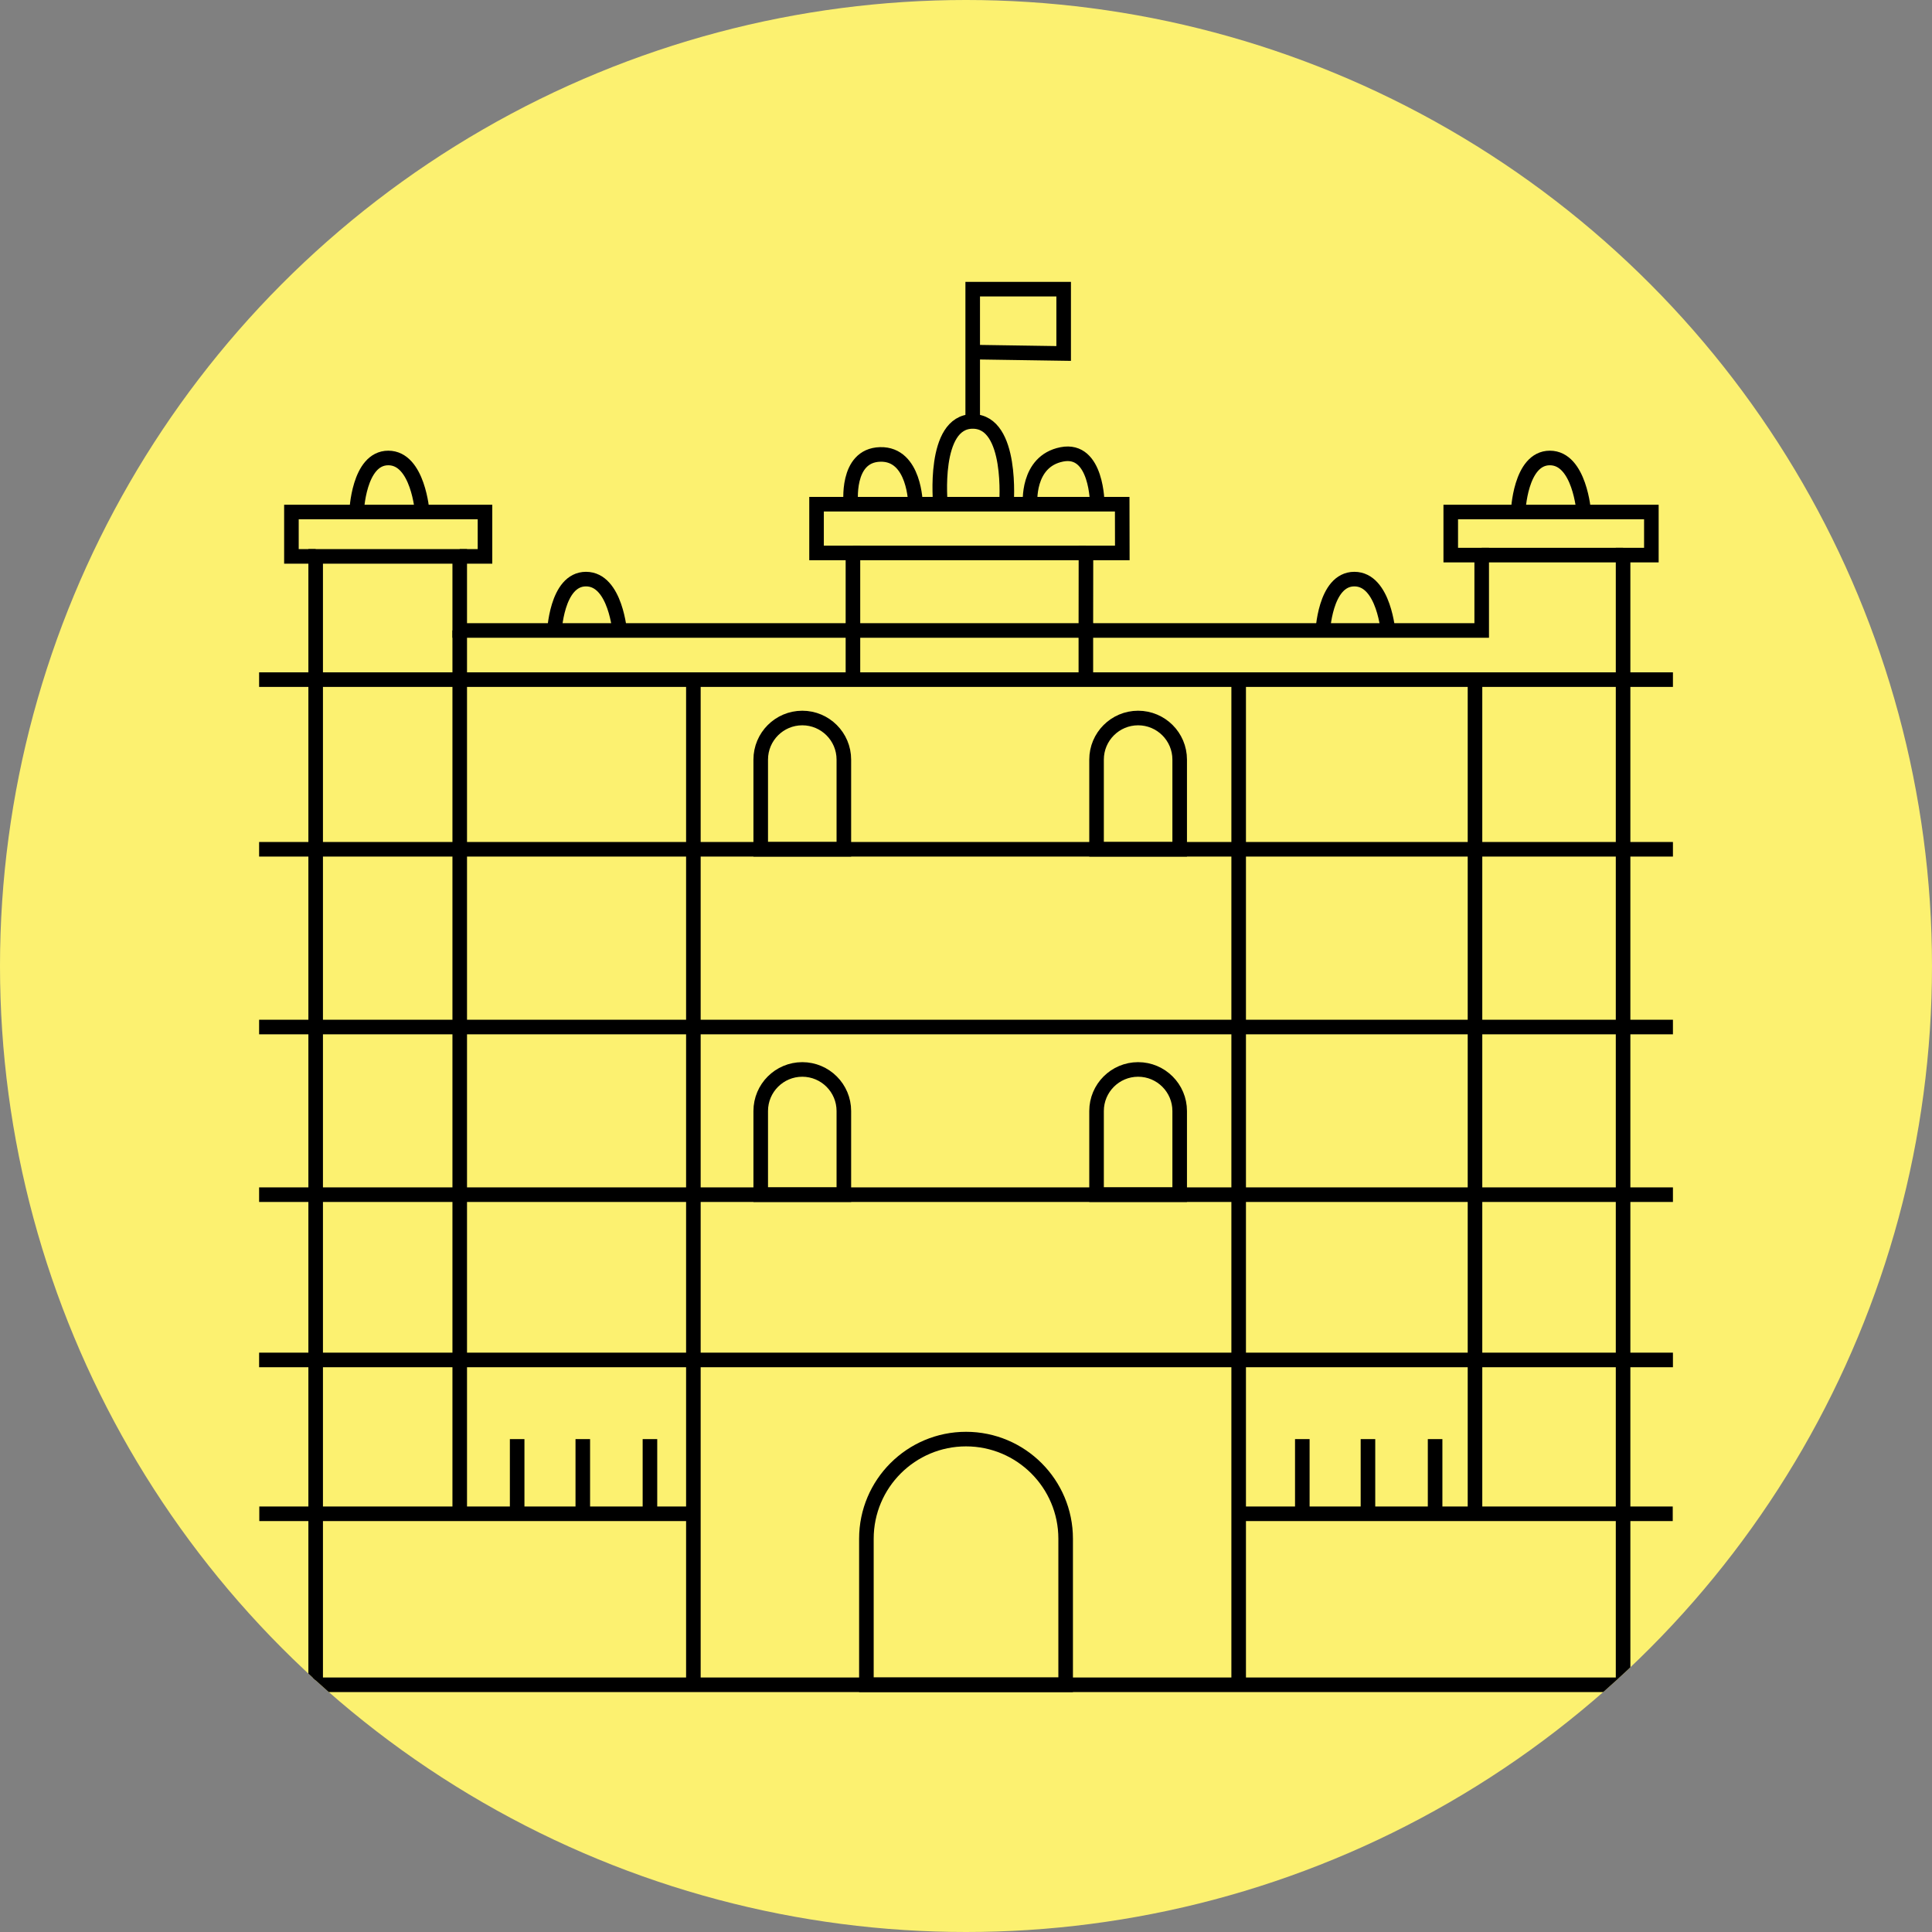 <?xml version="1.0" encoding="UTF-8"?>
<svg id="Layer_2" data-name="Layer 2" xmlns="http://www.w3.org/2000/svg" xmlns:xlink="http://www.w3.org/1999/xlink" viewBox="0 0 397.64 397.64">
  <rect x="0" y="0" width="397.64" height="397.64" fill="#808080" stroke="none"/>
  <defs>
    <style>
      .cls-1, .cls-2 {
        stroke-width: 0px;
      }

      .cls-1, .cls-3 {
        fill: none;
      }

      .cls-4 {
        clip-path: url(#clippath);
      }

      .cls-2 {
        fill: #fcf170;
      }

      .cls-3 {
        stroke: #000;
        stroke-miterlimit: 10;
        stroke-width: 3px;
      }
    </style>
    <clipPath id="clippath">
      <circle class="cls-1" cx="198.82" cy="198.82" r="198.82"/>
    </clipPath>
  </defs>
  <g id="Layer_1-2" data-name="Layer 1">
    <g class="cls-4">
      <circle class="cls-2" cx="198.82" cy="198.82" r="198.82"/>
      <g>
        <polygon class="cls-3" points="64.97 114.52 94.62 114.52 94.62 129.76 175.55 129.76 175.55 113.8 168.06 113.8 168.06 103.77 230.97 103.77 230.99 113.8 223.51 113.8 223.49 129.76 304.96 129.76 304.96 114.25 298.59 114.25 298.59 105.38 339.88 105.38 339.88 114.25 334.06 114.25 334.06 346.76 64.97 346.76 64.97 114.52"/>
        <line class="cls-3" x1="175.55" y1="113.8" x2="223.49" y2="113.8"/>
        <line class="cls-3" x1="94.62" y1="129.76" x2="94.62" y2="311.56"/>
        <line class="cls-3" x1="142.71" y1="139.88" x2="142.71" y2="346.76"/>
        <line class="cls-3" x1="254.94" y1="139.88" x2="254.94" y2="346.76"/>
        <line class="cls-3" x1="303.58" y1="139.88" x2="303.58" y2="311.56"/>
        <line class="cls-3" x1="53.33" y1="139.88" x2="344.32" y2="139.88"/>
        <line class="cls-3" x1="53.33" y1="174.8" x2="344.32" y2="174.8"/>
        <line class="cls-3" x1="53.33" y1="211.38" x2="344.32" y2="211.38"/>
        <line class="cls-3" x1="53.33" y1="245.88" x2="344.32" y2="245.88"/>
        <line class="cls-3" x1="53.33" y1="279.9" x2="344.32" y2="279.9"/>
        <line class="cls-3" x1="142.71" y1="311.56" x2="53.37" y2="311.56"/>
        <line class="cls-3" x1="344.28" y1="311.56" x2="254.94" y2="311.56"/>
        <polyline class="cls-3" points="175.55 139.88 175.55 129.76 223.49 129.76 223.49 139.88"/>
        <path class="cls-3" d="M175.13,103.77s-1.15-10.04,6.02-10.24,7.28,10.24,7.28,10.24"/>
        <path class="cls-3" d="M212.02,103.77s-.79-8.8,6.52-10.25,7.3,10.25,7.3,10.25"/>
        <path class="cls-3" d="M193.56,103.77s-1.69-17.02,6.64-17.03,6.94,17.03,6.94,17.03"/>
        <polyline class="cls-3" points="200.2 86.74 200.2 59.51 218.92 59.51 218.92 72.75 200.31 72.47"/>
        <polyline class="cls-3" points="64.97 114.52 59.98 114.52 59.98 105.38 99.82 105.38 99.82 114.52 94.62 114.52"/>
        <line class="cls-3" x1="304.96" y1="114.25" x2="334.06" y2="114.25"/>
        <path class="cls-3" d="M73.39,105.38s.38-11.12,6.53-11.12,6.98,11.12,6.98,11.12"/>
        <path class="cls-3" d="M312.46,105.38s.38-11.12,6.53-11.12,6.98,11.12,6.98,11.12"/>
        <path class="cls-3" d="M114.08,130.31s.38-11.12,6.53-11.12,6.98,11.12,6.98,11.12"/>
        <path class="cls-3" d="M272.22,130.31s.38-11.12,6.53-11.12,6.98,11.12,6.98,11.12"/>
        <path class="cls-3" d="M165.12,147.78h0c4.72,0,8.56,3.83,8.56,8.56v18.46h-17.11v-18.46c0-4.72,3.83-8.56,8.56-8.56Z"/>
        <path class="cls-3" d="M234.24,147.78h0c4.72,0,8.56,3.83,8.56,8.56v18.46h-17.11v-18.46c0-4.72,3.83-8.56,8.56-8.56Z"/>
        <path class="cls-3" d="M165.12,220.11h0c4.72,0,8.56,3.83,8.56,8.56v17.22h-17.11v-17.22c0-4.72,3.83-8.56,8.56-8.56Z"/>
        <path class="cls-3" d="M198.82,296.19h0c11.32,0,20.51,9.19,20.51,20.51v30.06h-41.01v-30.06c0-11.32,9.19-20.51,20.51-20.51Z"/>
        <path class="cls-3" d="M234.24,220.11h0c4.72,0,8.56,3.83,8.56,8.56v17.22h-17.11v-17.22c0-4.72,3.83-8.56,8.56-8.56Z"/>
        <line class="cls-3" x1="106.44" y1="296.19" x2="106.44" y2="311.56"/>
        <line class="cls-3" x1="119.95" y1="296.19" x2="119.95" y2="311.56"/>
        <line class="cls-3" x1="133.77" y1="296.19" x2="133.77" y2="311.56"/>
        <line class="cls-3" x1="268.04" y1="296.19" x2="268.04" y2="311.56"/>
        <line class="cls-3" x1="281.55" y1="296.19" x2="281.55" y2="311.56"/>
        <line class="cls-3" x1="295.37" y1="296.19" x2="295.37" y2="311.56"/>
        <line class="cls-3" x1="64.97" y1="346.76" x2="53.37" y2="346.76"/>
        <line class="cls-3" x1="334.06" y1="346.76" x2="344.32" y2="346.76"/>
      </g>
    </g>
  </g>
</svg>